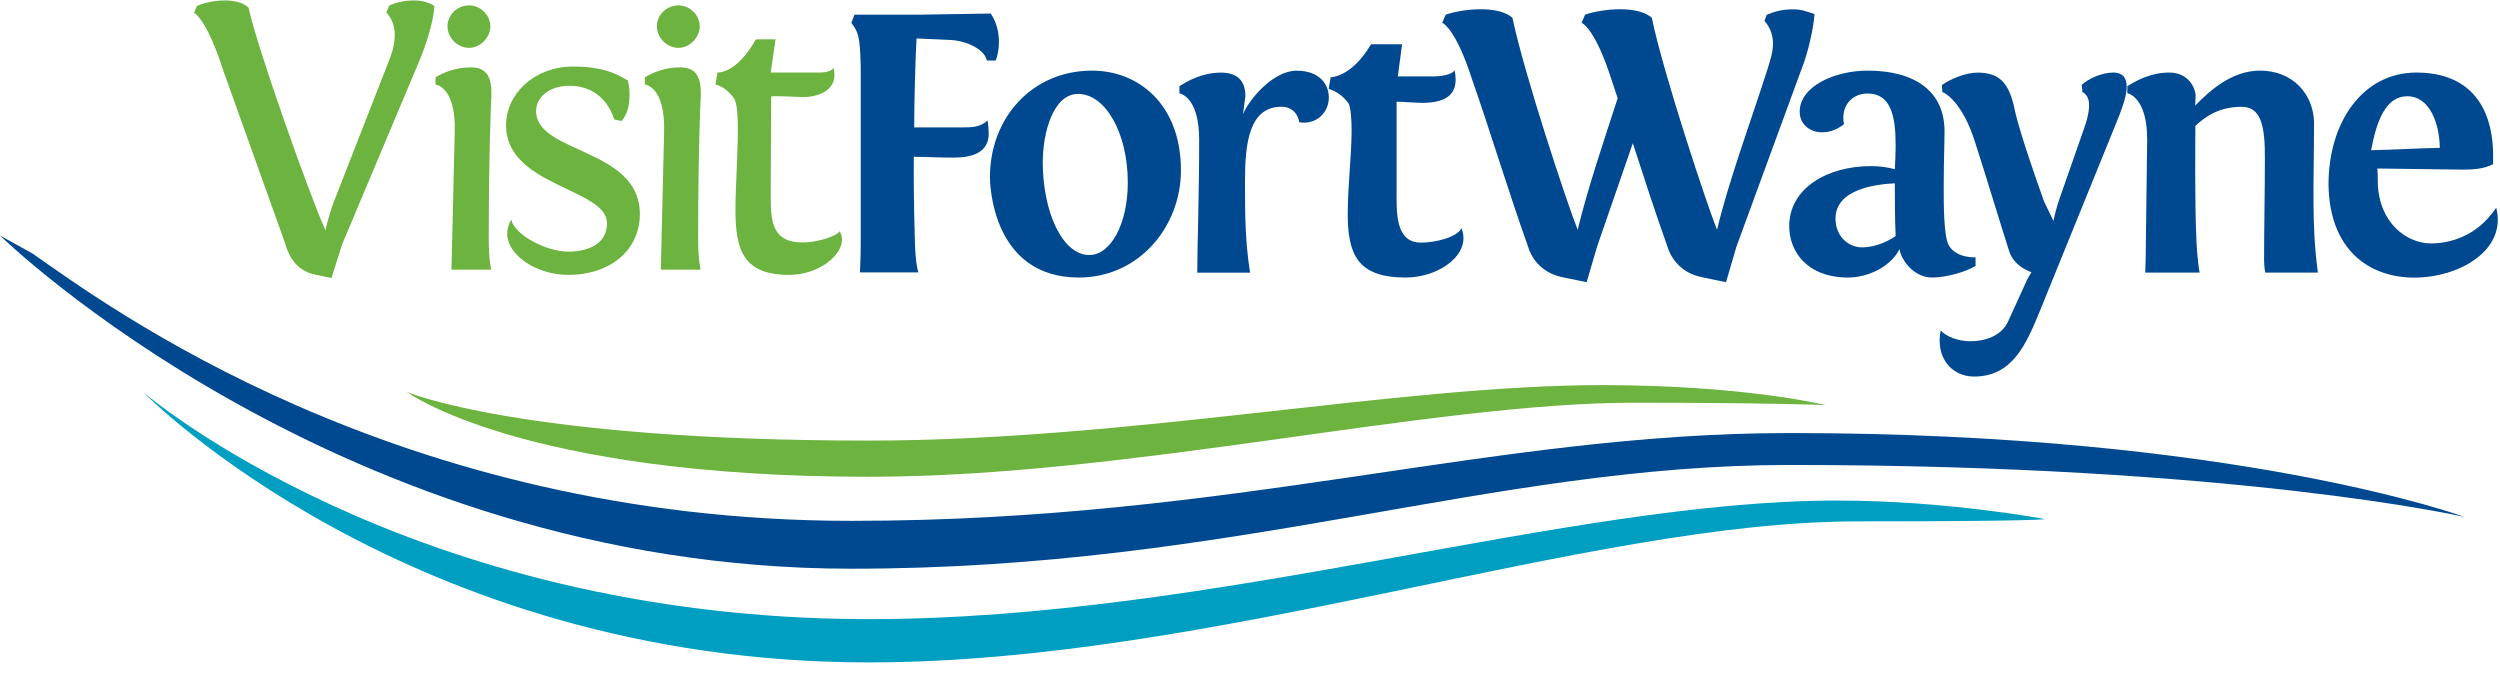 <svg xmlns="http://www.w3.org/2000/svg" width="230" height="62" viewBox="0 0 230 62" fill="none"><g clip-path="url(#clip0_354_19552)"><path fill-rule="evenodd" clip-rule="evenodd" d="M13.269 36.154C13.269 36.154 37.533 56.96 79.93 56.96C111.744 56.96 144.172 46.05 169.019 46.05C179.155 46.05 188.142 47.758 188.142 47.758C188.142 47.758 187.644 47.967 170.887 47.967C146.033 47.967 111.738 60.941 79.924 60.941C37.527 60.941 13.263 36.16 13.263 36.16L13.269 36.154Z" fill="#009FC2"></path><path fill-rule="evenodd" clip-rule="evenodd" d="M37.416 36.056C37.416 36.056 47.932 40.534 79.93 40.534C103.942 40.534 128.63 35.43 147.39 35.43C160.554 35.43 167.957 37.266 167.957 37.266C167.957 37.266 162.981 37.051 150.333 37.051C131.573 37.051 103.949 43.864 79.936 43.864C47.932 43.864 37.422 36.056 37.422 36.056H37.416Z" fill="#6CB33F"></path><path fill-rule="evenodd" clip-rule="evenodd" d="M2.979 23.316C9.589 27.905 36.279 47.918 78.333 47.918C113.586 47.918 137.107 39.84 164.645 39.84C205.771 39.84 226.706 47.55 226.706 47.55C226.706 47.55 205.771 42.777 164.645 42.777C137.101 42.777 113.586 52.322 78.333 52.322C31.347 52.322 0 21.67 0 21.67L2.979 23.316Z" fill="#004990"></path><path fill-rule="evenodd" clip-rule="evenodd" d="M221.466 8.856C223.573 8.856 224.433 11.43 224.463 13.604C222.246 13.641 220.249 13.782 218.142 13.819C218.64 11.178 219.463 8.856 221.466 8.856ZM229.365 15.109V14.286C229.365 12.535 229.076 6.675 222.295 6.675C217.399 6.675 214.223 11.208 214.223 16.964C214.297 23.039 218.007 25.54 222.117 25.54C226.226 25.54 230.655 23.039 229.654 19.108C227.866 21.786 225.329 22.394 223.652 22.394C221.441 22.394 218.867 20.539 218.757 16.823C218.757 16.43 218.757 15.895 218.72 15.502L226.65 15.607C227.541 15.607 228.327 15.533 229.046 15.25L229.365 15.109ZM213.246 25.073C212.638 20.607 212.89 16.927 212.89 11.214C212.816 8.641 210.925 6.497 207.927 6.497C205.316 6.497 203.283 8.352 201.962 9.709L201.999 8.708C201.858 7.707 201.071 6.675 199.573 6.675C197.859 6.675 196.538 7.424 195.715 7.928V8.573C195.715 8.573 197.57 8.892 197.539 12.898L197.398 23.973L197.361 25.079H202.361C202.22 24.293 202.11 23.009 202.079 22.259C201.901 18.616 201.974 13.149 201.974 11.577C202.939 10.686 204.186 9.826 206.225 9.826C207.939 9.826 208.406 11.399 208.369 14.685C208.369 17.505 208.295 21.117 208.295 23.936C208.295 24.544 208.4 25.079 208.4 25.079H213.259L213.246 25.073ZM186.9 25.036C186.9 25.036 186.581 25.533 186.47 25.785L184.793 29.465C184.295 30.681 183.006 31.393 181.224 31.393C180.186 31.393 179.013 30.963 178.546 30.392C178.048 32.855 179.51 34.643 181.617 34.643C185.119 34.643 186.402 31.713 187.656 28.642L194.763 11.141C195.082 10.354 195.654 8.96 195.654 7.996C195.654 7.283 195.402 6.675 194.407 6.675C193.411 6.675 192.158 7.209 191.513 7.817L191.587 8.462C192.017 8.714 192.195 9.107 192.195 9.679C192.195 10.465 191.913 11.325 191.698 11.927L189.449 18.358C189.167 19.145 188.915 20.324 188.915 20.324C188.841 20.146 188.129 18.715 188.055 18.537C185.911 12.535 185.413 10.502 185.266 9.679C184.769 7.75 184.05 6.681 181.943 6.681C180.8 6.681 179.406 7.289 178.656 7.824L178.693 8.469C178.835 8.505 180.518 9.255 181.728 13.149C182.766 16.362 183.798 19.827 184.836 23.082C185.266 24.544 186.906 25.048 186.906 25.048L186.9 25.036ZM174.326 16.86C174.326 18.254 174.326 20.109 174.399 21.719C173.933 22.038 172.722 22.757 171.291 22.757C170.075 22.757 168.865 21.756 168.865 20.115C168.865 17.333 172.759 16.939 174.332 16.866L174.326 16.86ZM179.252 22.499C178.822 21.608 178.822 18.752 178.822 17.357C178.822 14.605 178.896 13.463 178.896 12.068C178.896 8.352 176.107 6.497 171.826 6.497C168.754 6.497 165.572 7.959 165.572 10.281C165.572 11.46 166.537 12.173 167.642 12.173C168.318 12.173 169.037 11.921 169.645 11.423C169.326 9.851 170.29 8.604 171.826 8.604C174.006 8.604 174.399 10.784 174.399 13.352C174.399 14.065 174.363 14.814 174.326 15.564C173.65 15.385 172.894 15.281 172.145 15.281C168.109 15.281 164.608 17.314 164.608 20.816C164.608 23.138 166.254 25.533 170.038 25.533C171.684 25.533 173.859 24.673 174.756 22.923C174.897 23.924 176.076 25.533 177.753 25.533C179.074 25.533 180.899 24.999 181.752 24.465V23.678C181.648 23.678 179.897 23.752 179.252 22.499ZM158.797 25.963L156.549 25.497C154.442 25.067 153.618 23.463 153.403 22.677C152.328 19.679 151.26 16.393 150.221 13.174L146.935 22.677L145.971 25.963L143.722 25.497C141.615 25.067 140.792 23.463 140.577 22.677C138.827 17.781 137.113 12.105 135.399 7.209C134.041 2.995 132.899 2.172 132.684 2.099L133.003 1.349C133.826 1.067 135.036 0.852 136.216 0.852C137.322 0.852 138.464 1.03 139.146 1.638C140.184 6.675 144.22 18.856 145.147 21.141C146.038 17.425 147.506 13.106 148.827 9.034C148.612 8.426 148.434 7.817 148.219 7.209C146.861 2.995 145.719 2.172 145.504 2.099L145.823 1.349C146.646 1.067 147.856 0.852 149.036 0.852C150.142 0.852 151.284 1.03 151.966 1.638C153.004 6.675 157.04 18.856 157.967 21.141C159.073 16.534 161.113 11.067 162.648 6.245C162.863 5.532 163.115 4.783 163.115 3.997C163.115 3.21 162.826 2.461 162.329 1.927L162.544 1.355C163.435 0.999 164.08 0.858 165.007 0.858C165.757 0.858 166.223 1.073 166.936 1.288C166.862 2.572 166.291 5.004 165.793 6.214L159.755 22.683L158.791 25.969L158.797 25.963ZM128.992 4.07H126.136C124.385 7.037 122.56 7.105 122.419 7.105L122.241 8.174C123.064 8.462 123.525 8.819 124.029 9.458C124.28 9.777 124.348 11.135 124.348 11.921C124.348 14.347 123.992 17.062 123.992 19.673C123.992 23.353 124.852 25.533 129.311 25.533C132.493 25.533 135.417 23.316 134.453 21C134.023 21.86 131.99 22.321 130.736 22.321C128.31 22.321 128.488 19.427 128.488 17.394V9.359C129.096 9.359 130.276 9.464 130.847 9.464C133.384 9.464 133.918 8.395 133.918 7.32C133.918 7.031 133.882 6.712 133.814 6.46C133.562 6.927 132.383 7.031 131.922 7.031H128.599L128.992 4.064V4.07ZM115.005 25.073C114.575 22.321 114.538 20.072 114.538 16.712C114.538 13.137 114.931 9.82 117.898 9.82C118.647 9.82 119.329 10.213 119.538 11.251C119.679 11.251 119.827 11.288 119.931 11.288C121.363 11.288 122.253 10.182 122.253 8.966C122.253 7.824 121.467 6.503 119.286 6.503C117.106 6.503 114.894 9.181 114.36 10.502C114.434 9.826 114.575 8.929 114.575 8.825C114.575 7.394 113.789 6.681 112.327 6.681C110.613 6.681 109.292 7.431 108.506 7.934V8.579C108.966 8.72 110.324 9.329 110.324 12.904C110.324 17.799 110.146 22.978 110.146 25.085H115.005V25.073ZM91.073 16.319C91.073 10.784 95.004 6.497 100.465 6.497C104.716 6.497 108.647 9.568 108.647 15.674C108.647 20.852 104.789 25.533 99.255 25.533C91.257 25.533 91.073 16.89 91.073 16.319ZM95.931 14.857C95.931 19.538 97.756 23.463 100.219 23.463C102.148 23.463 103.757 20.674 103.757 16.786C103.757 12.216 101.687 8.641 99.187 8.641C96.865 8.641 95.938 12.283 95.938 14.857H95.931ZM84.493 25.073C84.211 24.213 84.174 22.321 84.174 22.321C84.174 22.321 84.033 18.143 84.07 14.427C85.175 14.427 86.428 14.501 87.712 14.501C89.463 14.501 90.962 14.034 90.962 12.289C90.962 11.933 90.925 11.54 90.858 11.073C90.213 11.718 89.359 11.718 88.572 11.718H84.106C84.106 9.47 84.211 5.434 84.322 3.536L87.467 3.677C88.861 3.751 90.575 4.5 90.79 5.569H91.613C92.111 4.138 91.969 2.461 91.146 1.245L84.573 1.349H78.609L78.326 2.099C78.934 2.959 79.112 3.137 79.186 6.098V22.456C79.186 22.456 79.186 23.813 79.112 25.06H84.506L84.493 25.073Z" fill="#004990"></path><path fill-rule="evenodd" clip-rule="evenodd" d="M30.492 25.583L28.945 25.251C27.139 24.883 26.475 23.298 26.254 22.45L20.541 6.491C19.177 2.216 18.072 1.257 17.851 1.184L18.109 0.557C18.661 0.299 19.657 0.041 20.652 0.041C21.536 0.041 22.384 0.225 22.863 0.704C23.711 4.538 28.428 17.806 29.94 21.197C29.94 21.197 30.271 19.686 30.75 18.469L35.763 5.643C36.095 4.832 36.316 4.022 36.316 3.211C36.316 2.474 36.095 1.736 35.542 1.147L35.8 0.52C36.426 0.225 37.237 0.041 38.048 0.041C38.748 0.041 39.449 0.188 39.965 0.557C39.891 2.031 39.117 4.316 38.638 5.459L31.488 22.45L30.492 25.583Z" fill="#6CB33F"></path><path fill-rule="evenodd" clip-rule="evenodd" d="M71.348 3.616H69.542C67.81 6.712 66.151 6.675 66.004 6.675L65.82 7.781C65.783 7.781 66.667 7.855 67.515 9.034C67.81 9.44 67.883 10.619 67.883 11.872C67.883 14.157 67.662 17.29 67.662 19.317C67.662 23.077 68.436 25.288 72.601 25.288C75.292 25.288 77.466 23.519 77.466 22.045C77.466 21.787 77.392 21.492 77.245 21.271C77.061 21.676 75.329 22.303 73.817 22.303C71.201 22.303 70.906 20.607 70.906 18.248L70.943 8.887C71.053 8.85 71.237 8.85 71.459 8.85C72.159 8.85 73.264 8.924 73.928 8.924C75.439 8.924 76.766 8.223 76.766 6.933C76.766 6.528 76.692 6.233 76.692 6.233C76.692 6.233 76.508 6.675 75.402 6.675H70.906L71.348 3.616Z" fill="#6CB33F"></path><path fill-rule="evenodd" clip-rule="evenodd" d="M60.433 2.412C60.433 3.444 61.317 4.402 62.423 4.402C63.455 4.402 64.376 3.444 64.376 2.412C64.376 1.38 63.455 0.495 62.423 0.495C61.317 0.495 60.433 1.38 60.433 2.412Z" fill="#6CB33F"></path><path fill-rule="evenodd" clip-rule="evenodd" d="M64.45 24.809C64.303 24.109 64.229 23.113 64.229 22.045C64.229 13.678 64.45 9.292 64.45 9.292C64.561 7.597 64.376 6.196 62.607 6.196C61.096 6.196 59.991 6.712 59.327 7.118V7.781C59.327 7.781 61.244 7.929 61.096 12.241L60.801 24.662V24.809H64.45Z" fill="#6CB33F"></path><path fill-rule="evenodd" clip-rule="evenodd" d="M52.417 7.891C53.781 7.891 55.697 8.481 56.508 10.987L57.171 11.135C58.056 10.25 58.019 8.26 57.761 7.412C56.84 6.859 55.587 6.122 52.712 6.122C49.21 6.122 46.557 8.591 46.557 11.54C46.557 17.142 55.844 17.326 55.844 20.533C55.844 22.486 54.039 23.15 52.306 23.15C50.206 23.15 47.331 21.602 47.036 20.201C46.778 20.644 46.667 21.086 46.667 21.491C46.667 23.555 49.468 25.288 52.269 25.288C56.213 25.288 58.867 22.966 58.867 19.685C58.867 13.604 49.321 14.157 49.321 10.213C49.321 8.997 50.464 7.891 52.417 7.891Z" fill="#6CB33F"></path><path fill-rule="evenodd" clip-rule="evenodd" d="M41.169 2.412C41.169 3.444 42.053 4.402 43.159 4.402C44.191 4.402 45.113 3.444 45.113 2.412C45.113 1.38 44.191 0.495 43.159 0.495C42.053 0.495 41.169 1.38 41.169 2.412Z" fill="#6CB33F"></path><path fill-rule="evenodd" clip-rule="evenodd" d="M45.187 24.809C45.039 24.109 44.965 23.113 44.965 22.045C44.965 13.678 45.187 9.292 45.187 9.292C45.297 7.597 45.113 6.196 43.344 6.196C41.833 6.196 40.727 6.712 40.063 7.118V7.781C40.063 7.781 41.98 7.929 41.833 12.241L41.538 24.662V24.809H45.187Z" fill="#6CB33F"></path></g><defs><clipPath id="clip0_354_19552"><rect width="229.796" height="60.894" fill="white" transform="translate(0 0.041)"></rect></clipPath></defs></svg>